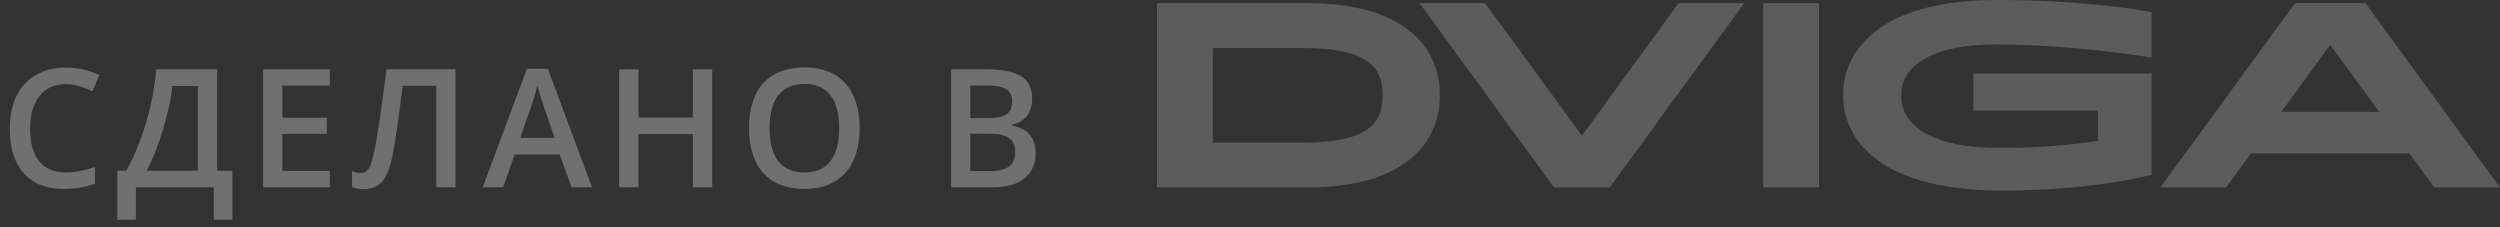 <?xml version="1.0" encoding="UTF-8"?> <svg xmlns="http://www.w3.org/2000/svg" width="121" height="11" viewBox="0 0 121 11" fill="none"><rect x="0" y="0" width="121" height="11" fill="#333333" stroke="none"/> <g opacity="0.3"> <path d="M3.184 4.072C2.647 4.072 2.225 4.262 1.918 4.643C1.611 5.023 1.457 5.548 1.457 6.217C1.457 6.917 1.604 7.447 1.898 7.807C2.195 8.166 2.624 8.346 3.184 8.346C3.426 8.346 3.66 8.322 3.887 8.275C4.113 8.226 4.349 8.163 4.594 8.088V8.889C4.146 9.058 3.638 9.143 3.07 9.143C2.234 9.143 1.592 8.89 1.145 8.385C0.697 7.877 0.473 7.152 0.473 6.209C0.473 5.615 0.581 5.096 0.797 4.65C1.016 4.205 1.331 3.864 1.742 3.627C2.154 3.39 2.637 3.271 3.191 3.271C3.775 3.271 4.314 3.394 4.809 3.639L4.473 4.416C4.28 4.325 4.076 4.245 3.859 4.178C3.646 4.107 3.421 4.072 3.184 4.072Z" fill="white"></path> <path d="M5.677 8.264H6.119C6.496 7.574 6.813 6.799 7.068 5.939C7.323 5.08 7.487 4.218 7.56 3.354H10.509V8.264H11.248V10.639H10.349V9.064H6.576V10.639H5.677V8.264ZM8.341 4.162C8.284 4.753 8.138 5.439 7.904 6.221C7.669 6.999 7.402 7.68 7.103 8.264H9.576V4.162H8.341Z" fill="white"></path> <path d="M15.964 9.064H12.733V3.354H15.964V4.143H13.667V5.697H15.819V6.479H13.667V8.271H15.964V9.064Z" fill="white"></path> <path d="M22.047 9.064H21.114V4.154H19.489C19.283 5.821 19.117 6.955 18.992 7.557C18.87 8.158 18.697 8.577 18.473 8.814C18.249 9.049 17.952 9.162 17.582 9.154C17.392 9.154 17.211 9.122 17.039 9.057V8.279C17.188 8.344 17.332 8.377 17.473 8.377C17.66 8.377 17.806 8.265 17.91 8.041C18.017 7.814 18.133 7.316 18.258 6.545C18.386 5.774 18.537 4.71 18.711 3.354H22.047V9.064Z" fill="white"></path> <path d="M27.662 9.064L27.092 7.479H24.908L24.349 9.064H23.365L25.502 3.33H26.517L28.654 9.064H27.662ZM26.846 6.674L26.31 5.119C26.271 5.015 26.217 4.851 26.146 4.627C26.078 4.403 26.032 4.239 26.006 4.135C25.935 4.455 25.832 4.805 25.697 5.186L25.181 6.674H26.846Z" fill="white"></path> <path d="M34.472 9.064H33.534V6.49H30.902V9.064H29.968V3.354H30.902V5.689H33.534V3.354H34.472V9.064Z" fill="white"></path> <path d="M41.606 6.201C41.606 7.131 41.373 7.854 40.907 8.369C40.443 8.885 39.786 9.143 38.934 9.143C38.072 9.143 37.41 8.887 36.946 8.377C36.485 7.864 36.255 7.136 36.255 6.193C36.255 5.251 36.486 4.527 36.95 4.021C37.416 3.516 38.08 3.264 38.942 3.264C39.791 3.264 40.447 3.52 40.911 4.033C41.374 4.546 41.606 5.269 41.606 6.201ZM37.247 6.201C37.247 6.904 37.389 7.438 37.672 7.803C37.956 8.165 38.377 8.346 38.934 8.346C39.489 8.346 39.907 8.166 40.188 7.807C40.472 7.447 40.614 6.912 40.614 6.201C40.614 5.501 40.473 4.969 40.192 4.607C39.913 4.245 39.497 4.064 38.942 4.064C38.382 4.064 37.959 4.245 37.672 4.607C37.389 4.969 37.247 5.501 37.247 6.201Z" fill="white"></path> <path d="M46.031 3.354H47.726C48.513 3.354 49.08 3.468 49.429 3.697C49.781 3.926 49.957 4.288 49.957 4.783C49.957 5.117 49.871 5.394 49.699 5.615C49.527 5.837 49.279 5.976 48.957 6.033V6.072C49.358 6.148 49.652 6.298 49.839 6.521C50.029 6.743 50.124 7.044 50.124 7.424C50.124 7.937 49.945 8.339 49.586 8.631C49.229 8.92 48.731 9.064 48.093 9.064H46.031V3.354ZM46.964 5.713H47.863C48.253 5.713 48.539 5.652 48.718 5.529C48.898 5.404 48.988 5.193 48.988 4.896C48.988 4.628 48.89 4.434 48.695 4.314C48.502 4.195 48.195 4.135 47.773 4.135H46.964V5.713ZM46.964 6.471V8.279H47.957C48.347 8.279 48.642 8.205 48.839 8.057C49.04 7.906 49.14 7.669 49.14 7.346C49.14 7.049 49.039 6.829 48.836 6.686C48.632 6.542 48.324 6.471 47.91 6.471H46.964Z" fill="white"></path> </g> <g opacity="0.2"> <path d="M63.276 0.151H56V9.073H63.276C67.821 9.073 69.69 7.053 69.69 4.612C69.69 2.171 67.821 0.151 63.276 0.151ZM63.067 6.902H58.705V2.326H63.067C66.356 2.326 66.916 3.363 66.916 4.612C66.916 5.861 66.364 6.902 63.067 6.902Z" fill="white"></path> <path d="M88.039 0.151H85.338V9.073H88.039V0.151Z" fill="white"></path> <path d="M81.244 0.151L76.564 6.564L71.883 0.151H68.705L75.217 9.073H77.911L84.422 0.151H81.244Z" fill="white"></path> <path d="M117.821 9.072H120.999L114.487 0.15H111.078L104.566 9.072H107.743L108.947 7.423H116.614L117.821 9.072ZM110.415 5.415L112.784 2.17L115.152 5.415H110.415Z" fill="white"></path> <path d="M96.673 2.153C100.102 2.153 103.531 2.687 104.134 2.785V0.589C103.694 0.505 100.955 0 96.677 0C93.701 0 91.558 0.651 90.304 1.936C89.182 3.085 89.218 4.344 89.218 4.357V4.371C89.183 4.868 89.25 5.367 89.414 5.839C89.578 6.311 89.836 6.745 90.172 7.118C90.724 7.736 91.494 8.228 92.46 8.578C93.645 9.006 95.139 9.223 96.899 9.223C101.096 9.223 103.722 8.566 104.134 8.454V3.562H95.508V5.35H101.538V6.818C99.973 7.054 98.391 7.167 96.808 7.155C94.65 7.155 93.19 6.721 92.469 5.868C91.942 5.242 92.017 4.614 92.032 4.521C92.025 4.437 92.01 3.896 92.508 3.35C93.232 2.555 94.633 2.153 96.673 2.153Z" fill="white"></path> </g> </svg> 